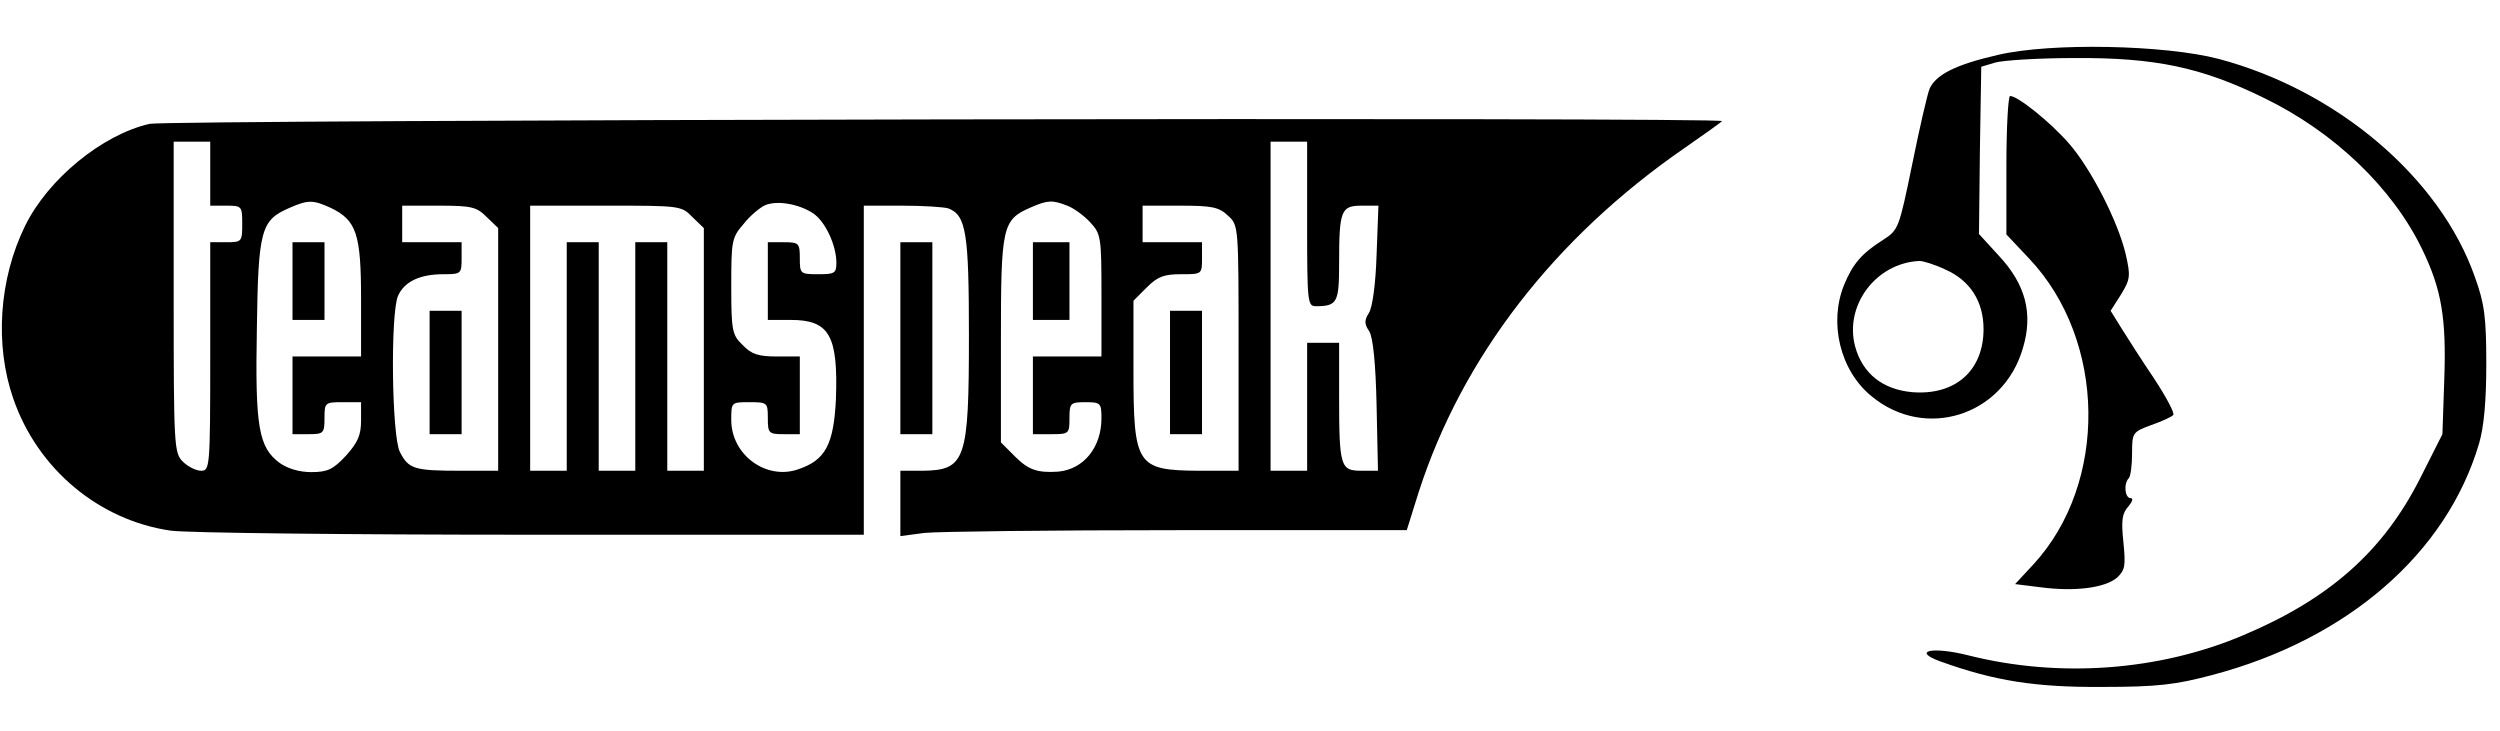 <?xml version="1.0" standalone="no"?>
<!DOCTYPE svg PUBLIC "-//W3C//DTD SVG 20010904//EN"
 "http://www.w3.org/TR/2001/REC-SVG-20010904/DTD/svg10.dtd">
<svg version="1.0" xmlns="http://www.w3.org/2000/svg"
 width="547pt" height="160pt" viewBox="0 0 547 160"
 preserveAspectRatio="xMidYMid meet">

<g transform="translate(0,160) scale(0.1,-0.1)"
fill="#000000" stroke="none">
<path d="M4372 1480 c-92 -21 -136 -43 -150 -74 -5 -12 -22 -86 -38 -165 -29
-141 -30 -144 -64 -166 -46 -29 -66 -52 -85 -98 -34 -83 -9 -188 60 -244 117
-97 288 -43 331 105 23 76 6 140 -53 203 l-43 47 2 183 3 183 30 9 c17 5 95
10 175 10 175 1 277 -20 415 -88 152 -74 280 -196 345 -331 42 -87 53 -150 48
-286 l-4 -118 -49 -97 c-80 -158 -197 -263 -387 -343 -184 -78 -402 -94 -601
-44 -79 20 -125 10 -62 -13 119 -43 209 -57 355 -56 121 0 161 5 240 26 296
78 513 266 584 506 11 37 16 94 16 175 0 102 -4 132 -25 190 -76 217 -301 408
-560 477 -118 31 -368 36 -483 9z m-115 -470 c54 -24 83 -70 83 -130 0 -91
-62 -146 -157 -138 -64 6 -108 41 -124 100 -24 90 46 183 141 187 8 0 34 -8
57 -19z"/>
<path d="M4390 1238 l0 -151 50 -53 c169 -179 173 -491 9 -669 l-40 -43 56 -7
c76 -10 141 -1 167 21 18 17 19 26 14 78 -5 47 -3 63 11 78 9 11 11 18 5 18
-13 0 -16 32 -4 44 4 5 7 29 7 54 0 45 1 47 42 62 23 8 45 18 48 22 4 3 -15
39 -42 80 -27 40 -59 90 -72 111 l-23 37 23 36 c20 33 21 40 10 88 -17 72 -76
187 -124 242 -41 47 -112 104 -129 104 -4 0 -8 -68 -8 -152z"/>
<path d="M327 1329 c-104 -24 -222 -121 -272 -223 -57 -116 -67 -260 -26 -378
53 -154 187 -266 344 -289 34 -5 389 -9 790 -9 l727 0 0 360 0 360 84 0 c46 0
92 -3 101 -6 39 -15 45 -54 45 -278 0 -273 -7 -295 -102 -296 l-48 0 0 -71 0
-72 53 7 c28 3 278 6 553 6 l502 0 26 83 c95 295 297 557 583 754 42 29 78 55
81 58 9 9 -3401 3 -3441 -6z m133 -109 l0 -70 35 0 c34 0 35 -1 35 -40 0 -39
-1 -40 -35 -40 l-35 0 0 -250 c0 -243 -1 -250 -20 -250 -11 0 -29 9 -40 20
-19 19 -20 33 -20 360 l0 340 40 0 40 0 0 -70z m2400 -110 c0 -171 1 -180 19
-180 47 0 51 8 51 94 0 115 4 126 49 126 l37 0 -4 -107 c-2 -64 -9 -116 -17
-128 -10 -16 -10 -24 1 -40 8 -13 14 -69 16 -163 l3 -142 -36 0 c-46 0 -49 8
-49 163 l0 117 -35 0 -35 0 0 -140 0 -140 -40 0 -40 0 0 360 0 360 40 0 40 0
0 -180z m-2136 35 c56 -27 66 -57 66 -199 l0 -126 -75 0 -75 0 0 -85 0 -85 35
0 c33 0 35 2 35 35 0 34 1 35 40 35 l40 0 0 -40 c0 -32 -7 -48 -33 -77 -28
-30 -40 -36 -76 -36 -27 0 -52 8 -69 20 -46 34 -54 78 -50 293 3 218 9 238 71
265 41 18 52 18 91 0z m1054 -11 c27 -17 52 -70 52 -109 0 -23 -4 -25 -40 -25
-39 0 -40 1 -40 35 0 33 -2 35 -35 35 l-35 0 0 -85 0 -85 50 0 c85 0 104 -34
99 -174 -5 -99 -23 -133 -83 -153 -70 -24 -146 32 -146 108 0 39 0 39 40 39
39 0 40 -1 40 -35 0 -33 2 -35 35 -35 l35 0 0 85 0 85 -50 0 c-41 0 -56 5 -75
25 -23 22 -25 31 -25 129 0 99 1 106 27 136 14 18 36 36 47 41 26 11 73 3 104
-17z m557 16 c14 -5 37 -22 50 -36 24 -26 25 -32 25 -160 l0 -134 -75 0 -75 0
0 -85 0 -85 40 0 c39 0 40 1 40 35 0 33 2 35 35 35 33 0 35 -2 35 -35 0 -64
-39 -112 -95 -117 -45 -3 -65 4 -94 33 l-31 31 0 224 c0 249 3 263 65 290 37
16 47 17 80 4z m-1270 -25 l25 -24 0 -266 0 -265 -84 0 c-100 0 -112 4 -131
41 -18 35 -21 304 -4 342 14 31 48 47 99 47 39 0 40 1 40 35 l0 35 -65 0 -65
0 0 40 0 40 80 0 c73 0 83 -3 105 -25z m450 0 l25 -24 0 -266 0 -265 -40 0
-40 0 0 250 0 250 -35 0 -35 0 0 -250 0 -250 -40 0 -40 0 0 250 0 250 -35 0
-35 0 0 -250 0 -250 -40 0 -40 0 0 290 0 290 165 0 c163 0 166 0 190 -25z
m1172 3 c23 -21 23 -22 23 -290 l0 -268 -87 0 c-136 1 -143 11 -143 220 l0
152 29 29 c24 24 38 29 75 29 46 0 46 0 46 35 l0 35 -65 0 -65 0 0 40 0 40 82
0 c70 0 85 -3 105 -22z"/>
<path d="M640 985 l0 -85 35 0 35 0 0 85 0 85 -35 0 -35 0 0 -85z"/>
<path d="M2260 985 l0 -85 40 0 40 0 0 85 0 85 -40 0 -40 0 0 -85z"/>
<path d="M940 785 l0 -135 35 0 35 0 0 135 0 135 -35 0 -35 0 0 -135z"/>
<path d="M2560 785 l0 -135 35 0 35 0 0 135 0 135 -35 0 -35 0 0 -135z"/>
<path d="M1970 860 l0 -210 35 0 35 0 0 210 0 210 -35 0 -35 0 0 -210z"/>
</g>
</svg>
